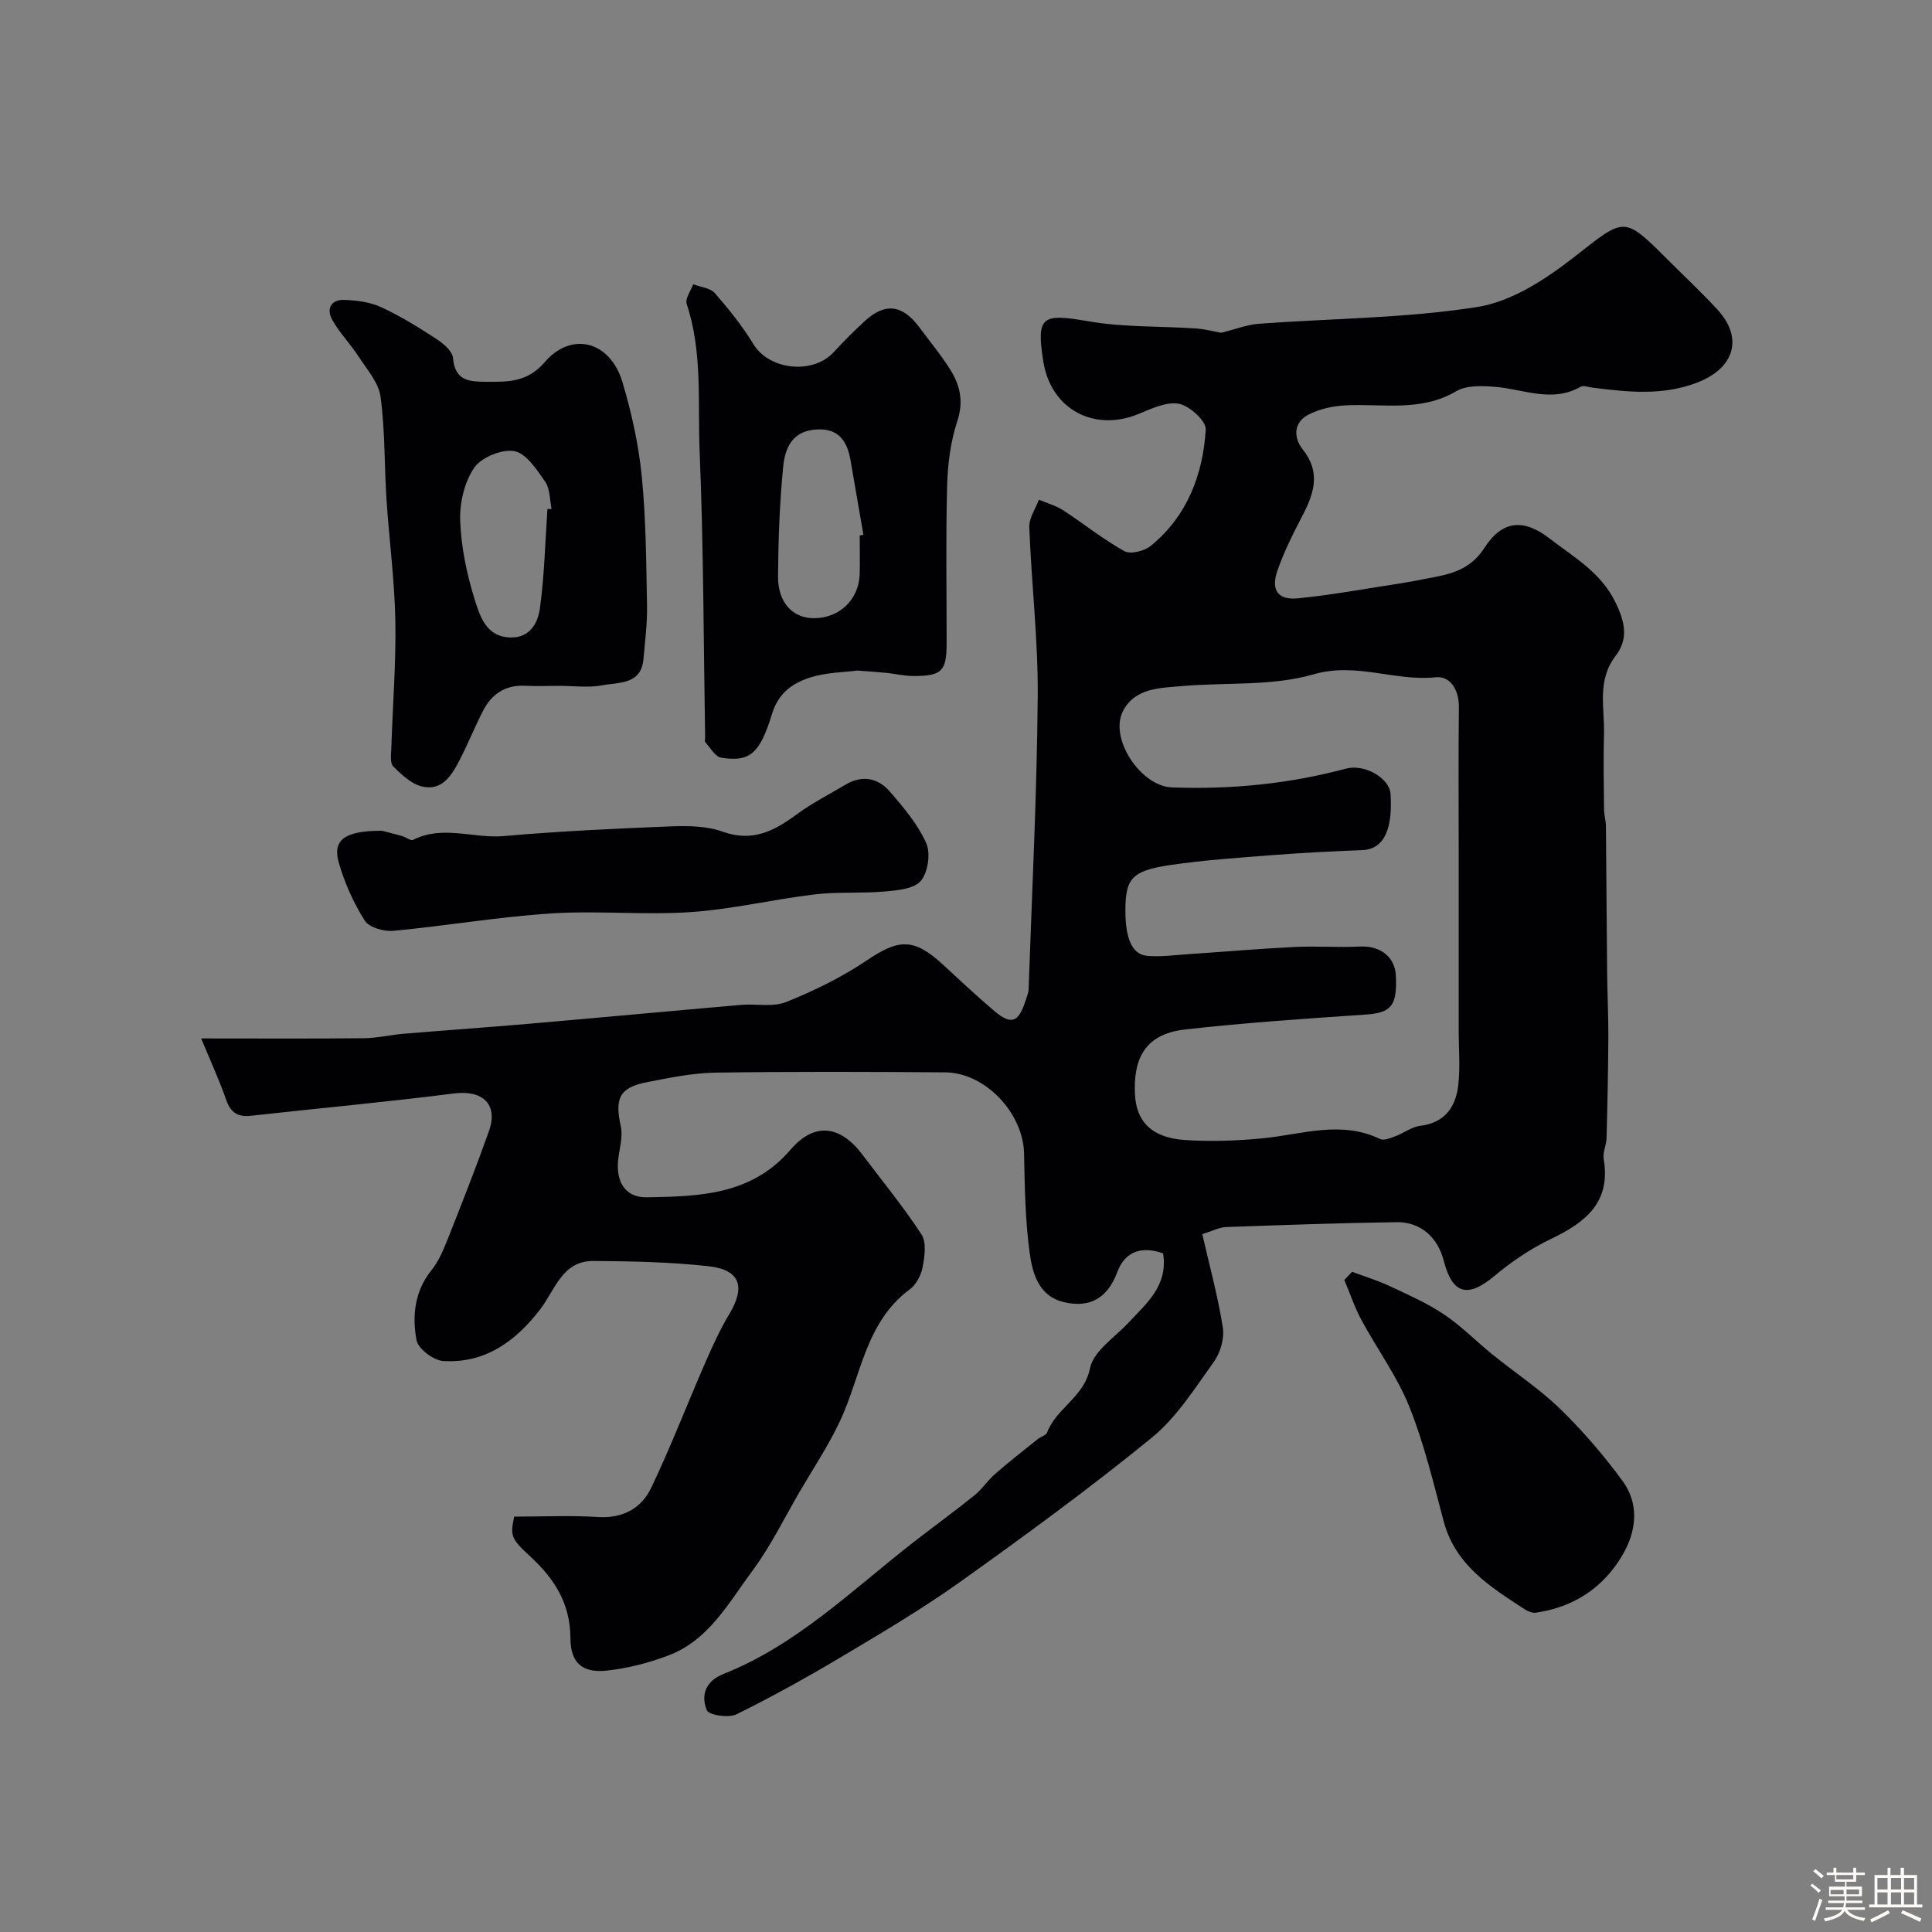 <svg enable-background="new 0 0 400 400" viewBox="0 0 400 400" xmlns="http://www.w3.org/2000/svg"><rect x="0" y="0" width="400" height="400" fill="#808080" stroke="none"/><path d="m374.8 390.4.4-.4c.7.5 1.3 1 1.8 1.4l-.5.5c-.5-.6-1.1-1.1-1.7-1.5zm1 7.3-.6-.3c.5-1.4 1.1-2.8 1.5-4.3.2.1.4.2.6.3-.5 1.3-1 2.8-1.5 4.3zm-.4-10.3.5-.4c.4.3 1 .8 1.7 1.4l-.5.5c-.5-.5-1.1-1-1.7-1.5zm2.5.3h1.7v-1h.6v1h3.5v-1h.6v1h1.8v.5h-1.8v1.4h-2v1h3.2v2h-3.2v.9h3.3v.5h-3.4c0 .3-.1.6-.1.9h4v.5h-3.7c.7.9 1.9 1.5 3.8 1.7-.1.2-.2.4-.3.6-2.1-.4-3.5-1.1-4-2.1-.4 1-1.8 1.7-4 2.2-.1-.2-.2-.4-.3-.6 2.1-.4 3.4-1 3.8-1.8h-3.4v-.5h3.6c.1-.3.1-.6.2-.9h-3.3v-.5h3.4c0-.3 0-.6 0-.9h-3.2v-2h3.3v-1h-2.1v-1.4h-1.7v-.5zm1.1 3.5v1h2.7c0-.3 0-.4 0-.4 0-.1 0-.2 0-.2 0-.1 0-.2 0-.3h-2.7zm1.2-3v.9h3.5v-.9zm4.7 3h-2.6v.6.4h2.6z" fill="#fcfbfa"/><path d="m393.6 386.7h.6v1.5h2.7v6.1h1.1v.6h-11v-.6h1.1v-6.1h2.7v-1.5h.6v1.5h2.1v-1.5zm-2.7 8.8.4.6c-1.2.6-2.5 1.3-3.8 1.9-.1-.2-.2-.4-.3-.6 1.2-.6 2.5-1.2 3.7-1.9zm-2.2-6.7v2.4h2.1v-2.4zm0 3v2.5h2.1v-2.5zm2.8-3v2.4h2.1v-2.4zm0 3v2.5h2.1v-2.5zm6 6.1c-1.4-.7-2.7-1.3-3.9-1.8l.3-.6c1.5.6 2.7 1.2 3.9 1.7zm-1.2-9.1h-2.1v2.4h2.1zm-2.1 3v2.5h2.1v-2.5z" fill="#fcfbfa"/><g fill="#010103"><path d="m41.65 215c12.44 0 23.09.07 33.73-.05 2.76-.03 5.51-.7 8.27-.93 8.54-.71 17.08-1.3 25.62-2.04 14.72-1.27 29.43-2.65 44.15-3.93 3.13-.27 6.62.51 9.37-.6 5.78-2.33 11.51-5.13 16.67-8.61 6.64-4.48 9.74-4.67 15.75.86 3.52 3.24 7.01 6.53 10.66 9.62 3.5 2.96 5.01 2.39 6.45-2.13.25-.77.61-1.55.64-2.33.7-20.2 1.72-40.39 1.89-60.6.1-11.7-1.3-23.4-1.75-35.11-.07-1.87 1.29-3.79 1.99-5.69 1.68.71 3.5 1.2 5 2.17 4.27 2.78 8.27 6.02 12.7 8.48 1.27.71 4.15-.02 5.47-1.1 7.54-6.16 10.78-14.71 11.38-24.06.11-1.76-3.3-4.89-5.5-5.34-2.55-.51-5.67.96-8.34 2.07-9.3 3.86-18.25-.97-19.8-10.87-1.47-9.38-.31-9.96 9.43-8.28 7.27 1.26 14.8.97 22.2 1.48 2.01.14 3.99.68 5.19.89 2.97-.73 5.36-1.68 7.8-1.87 15.11-1.12 30.38-1.12 45.28-3.48 7.08-1.12 14.14-5.75 20.01-10.33 10.52-8.21 10.14-8.69 19.43.6 3.42 3.42 6.96 6.71 10.23 10.27 5.42 5.9 3.53 12.08-4.04 15.06-7.24 2.85-14.51 2.02-21.86 1.1-.81-.1-1.83-.51-2.41-.18-5.91 3.38-11.74.52-17.63.03-2.71-.23-5.99-.37-8.16.91-7.31 4.3-15.1 2.54-22.76 2.91-2.7.13-5.62.75-7.96 2.01-2.95 1.59-2.95 4.73-1.03 7.12 3.78 4.73 2.35 9.09-.06 13.71-1.92 3.69-3.82 7.45-5.18 11.37-1.41 4.08.11 6.18 4.35 5.74 7.3-.75 14.53-2.09 21.79-3.2 1.29-.2 2.56-.46 3.84-.71 4.92-.94 9.61-1.44 12.9-6.56 3.63-5.66 8.09-6.07 13.41-1.95 4.98 3.86 10.61 6.96 13.67 13.21 2.03 4.13 2.75 7.63.03 11.17-3.88 5.06-2.23 10.74-2.38 16.22-.15 5.19-.04 10.39.01 15.59.01 1.13.38 2.25.39 3.38.1 10.15.15 20.3.25 30.45.04 4.38.27 8.75.25 13.13-.04 7.01-.18 14.02-.37 21.03-.04 1.46-.82 2.97-.59 4.35 1.52 8.98-3.78 13.1-10.88 16.51-4.19 2.01-8.18 4.69-11.74 7.68-5.49 4.61-8.7 3.84-10.5-3.15-1.25-4.87-4.79-8.05-9.76-7.98-11.77.17-23.54.58-35.3 1.01-1.4.05-2.78.8-4.93 1.46 1.47 6.45 3.23 12.83 4.25 19.32.36 2.25-.49 5.22-1.84 7.1-3.96 5.51-7.72 11.53-12.88 15.74-12.78 10.43-26.13 20.18-39.56 29.77-7.82 5.58-16.13 10.5-24.39 15.42-7.19 4.29-14.52 8.37-22.02 12.07-1.62.8-5.71.18-6.13-.84-1.28-3.07-.32-6.02 3.42-7.51 15.3-6.06 26.84-17.57 39.54-27.42 4.16-3.23 8.42-6.33 12.52-9.63 1.53-1.23 2.63-3 4.12-4.3 2.89-2.52 5.91-4.88 8.9-7.28.63-.51 1.72-.76 1.95-1.38 1.91-5.07 7.66-7.27 8.88-13.31.7-3.49 5.03-6.3 7.85-9.3 3.81-4.08 8.34-7.74 7.28-14.46-4.31-1.54-7.85-.53-9.49 3.88-2.02 5.4-5.68 7.47-11.03 6.22-5.36-1.25-6.57-6.15-7.15-10.5-.89-6.69-.98-13.51-1.12-20.28-.17-8.34-8-16.74-16.33-16.8-15.86-.12-31.73-.18-47.59.06-4.69.07-9.41 1.05-14.05 1.95-5.82 1.12-6.81 3.34-5.52 9.19.49 2.24-.36 4.77-.57 7.18-.39 4.52 1.66 7.57 5.99 7.49 10.84-.2 21.61-.42 29.71-9.85 4.99-5.81 10.35-5.02 14.88 1 4.13 5.49 8.51 10.81 12.25 16.55 1.07 1.65.64 4.58.22 6.8-.31 1.65-1.34 3.59-2.67 4.57-9.21 6.83-10.05 17.95-14.43 27.26-2.39 5.09-5.55 9.82-8.39 14.7-3.18 5.46-5.97 11.21-9.72 16.26-4.94 6.65-9.06 14.43-17.45 17.58-4.07 1.53-8.41 2.65-12.72 3.12-5.02.54-7.51-1.55-7.53-6.72-.03-7.25-3.36-12.37-8.41-17-4.01-3.67-4.03-4.31-3.23-8.16 5.91 0 11.66-.28 17.37.08 5.15.32 8.97-1.81 10.99-6.04 4.06-8.48 7.43-17.29 11.2-25.92 1.49-3.42 3.05-6.84 4.96-10.03 3.43-5.7 2.28-9.21-4.34-9.94-7.87-.86-15.84-1.03-23.77-1.08-6.46-.04-7.9 5.91-10.99 9.96-5.02 6.58-11.41 11.31-20.12 10.75-2.01-.13-5.19-2.52-5.52-4.3-.93-5-.43-10.1 3.08-14.48 1.49-1.85 2.47-4.18 3.36-6.42 2.94-7.41 5.86-14.83 8.53-22.33 2.01-5.62-1.26-8.62-7.23-7.86-13.98 1.78-28.03 3.06-42.04 4.62-2.72.3-4.18-.66-5.1-3.27-1.38-3.97-3.16-7.84-5.19-12.74zm191.35-26.44c0 5.74 1.39 9.03 4.45 9.33 2.76.27 5.6-.14 8.4-.33 7.4-.49 14.78-1.14 22.19-1.5 4.51-.22 9.05.14 13.57-.09 4.12-.2 7.21 2.12 7.39 6.03.29 6.33-1.01 7.7-6.31 8.06-12.47.85-24.96 1.68-37.38 3.09-8.91 1.01-10.63 6.88-10.33 13.39.25 5.65 3.46 9.03 10.37 9.49 5.37.35 10.83.16 16.19-.37 8.08-.8 16.1-3.74 24.19.16.79.38 2.16-.2 3.18-.58 1.74-.64 3.36-1.93 5.13-2.15 5.12-.63 7.36-3.91 7.88-8.43.42-3.64.09-7.36.09-11.05 0-12.68 0-25.37 0-38.05 0-9.7-.08-19.4.04-29.1.04-3.55-1.73-6.56-4.8-6.24-8.46.9-16.42-3.18-25.32-.6-8.51 2.46-17.95 1.64-26.96 2.41-4.65.4-9.93.34-12.44 5.13-2.99 5.7 3.66 15.62 10.07 15.86 12.24.47 24.27-.73 36.11-3.89 3.75-1 8.99 1.91 9.19 5.28.39 6.42-.86 11.4-5.89 11.6-6.1.24-12.2.54-18.29 1.01-7.21.56-14.44 1.04-21.58 2.1-7.86 1.18-9.14 2.83-9.14 9.44z"/><path d="m115.73 142c-2.33 0-4.67.1-7-.02-4.12-.21-6.95 1.72-8.75 5.23-1.7 3.33-3.1 6.83-4.82 10.15-1.62 3.13-3.62 6.46-7.76 5.48-2.22-.53-4.28-2.44-5.98-4.16-.71-.71-.44-2.54-.4-3.85.28-8.78.99-17.56.83-26.33-.15-8.37-1.28-16.71-1.83-25.08-.46-7.09-.28-14.25-1.23-21.27-.4-2.96-2.85-5.7-4.59-8.39-1.68-2.59-3.91-4.85-5.41-7.53-1.29-2.3-.24-4.25 2.52-4.14 2.56.1 5.3.44 7.59 1.5 3.98 1.84 7.75 4.17 11.43 6.57 1.45.94 3.33 2.53 3.46 3.96.41 4.79 3.39 4.9 6.98 4.93 4.51.03 8.48.04 12-4.06 5.54-6.46 13.53-4.39 16.08 4.06 1.91 6.36 3.36 12.96 4.02 19.56.88 8.88.92 17.85 1.09 26.78.07 3.66-.41 7.35-.73 11.01-.46 5.4-5.11 4.83-8.51 5.48-2.9.55-5.99.11-8.99.12zm-2.39-36.61c.29-.01.57-.02.86-.02-.4-1.9-.3-4.16-1.32-5.63-1.73-2.5-3.92-5.87-6.38-6.33-2.58-.48-6.86 1.28-8.34 3.45-2.04 3-3.03 7.34-2.88 11.05.21 5.45 1.37 10.99 3 16.21 1.1 3.5 2.4 7.85 7.58 7.86 4.02.01 5.54-3.19 5.93-6.08.93-6.77 1.08-13.66 1.55-20.51z"/><path d="m177.54 138.83c-2.79.36-6.34.38-9.58 1.37-3.75 1.15-6.78 3.17-8.14 7.65-2.53 8.34-4.7 9.94-10.51 9.02-1.24-.2-2.24-2.06-3.29-3.21-.17-.18-.02-.65-.03-.98-.33-19.76-.32-39.54-1.14-59.28-.42-10.15.64-20.51-2.68-30.47-.36-1.09.86-2.71 1.34-4.08 1.53.59 3.54.76 4.5 1.85 2.89 3.31 5.68 6.79 7.96 10.53 3.31 5.44 12.36 6.36 16.66 1.66 2.02-2.21 4.15-4.33 6.35-6.36 4.27-3.94 7.85-3.5 11.4 1.29 2.14 2.89 4.46 5.67 6.36 8.71 2.04 3.26 2.81 6.6 1.45 10.7-1.41 4.27-1.98 8.95-2.1 13.47-.29 10.82-.09 21.66-.1 32.48-.01 5.8-.99 6.8-7.01 6.78-1.78-.01-3.56-.45-5.35-.64-1.8-.18-3.61-.3-6.09-.49zm.46-27.97c.25-.04.5-.09.76-.13-.89-5.13-1.78-10.26-2.66-15.39-.73-4.3-2.73-6.92-7.63-6.37-4.65.52-5.96 4.08-6.31 7.57-.75 7.55-1.02 15.18-1.08 22.77-.04 5.42 3.01 8.65 7.37 8.68 5.3.05 9.39-3.83 9.54-9.15.07-2.65.01-5.32.01-7.98z"/><path d="m79.07 172c.46.12 2.34.57 4.21 1.1.78.22 1.75 1.04 2.23.79 6.15-3.14 12.53-.24 18.79-.79 11.52-1.01 23.08-1.55 34.64-2.01 3.57-.14 7.43-.08 10.72 1.11 6.19 2.22 10.69-.2 15.37-3.65 3.13-2.3 6.65-4.08 10-6.08 3.42-2.05 6.71-1.44 9.15 1.36 2.87 3.29 5.81 6.78 7.57 10.69.96 2.13.39 6.05-1.09 7.84-1.38 1.67-4.84 1.98-7.45 2.21-4.84.44-9.76.03-14.57.61-8.57 1.02-17.05 3.08-25.64 3.66-9.61.65-19.33-.35-28.94.28-10.92.71-21.75 2.58-32.65 3.6-1.95.18-4.99-.7-5.89-2.12-2.31-3.64-4.15-7.74-5.35-11.89-1.39-4.75 1.06-6.72 8.9-6.71z"/><path d="m279.93 263.31c2.62.98 5.31 1.8 7.83 2.98 3.82 1.79 7.73 3.51 11.21 5.85 3.58 2.4 6.65 5.56 10.02 8.29 4.67 3.78 9.76 7.12 14.05 11.29 4.7 4.57 9.02 9.62 12.9 14.91 3.51 4.8 2.87 10.39 0 15.29-3.96 6.78-10.09 10.83-17.96 11.97-.71.1-1.63-.26-2.27-.68-7.13-4.65-14.37-9.12-16.8-18.2-2.14-8-4.06-16.13-7.13-23.78-2.52-6.29-6.67-11.92-9.91-17.94-1.42-2.63-2.37-5.51-3.54-8.28.53-.57 1.06-1.13 1.6-1.7z"/></g></svg>